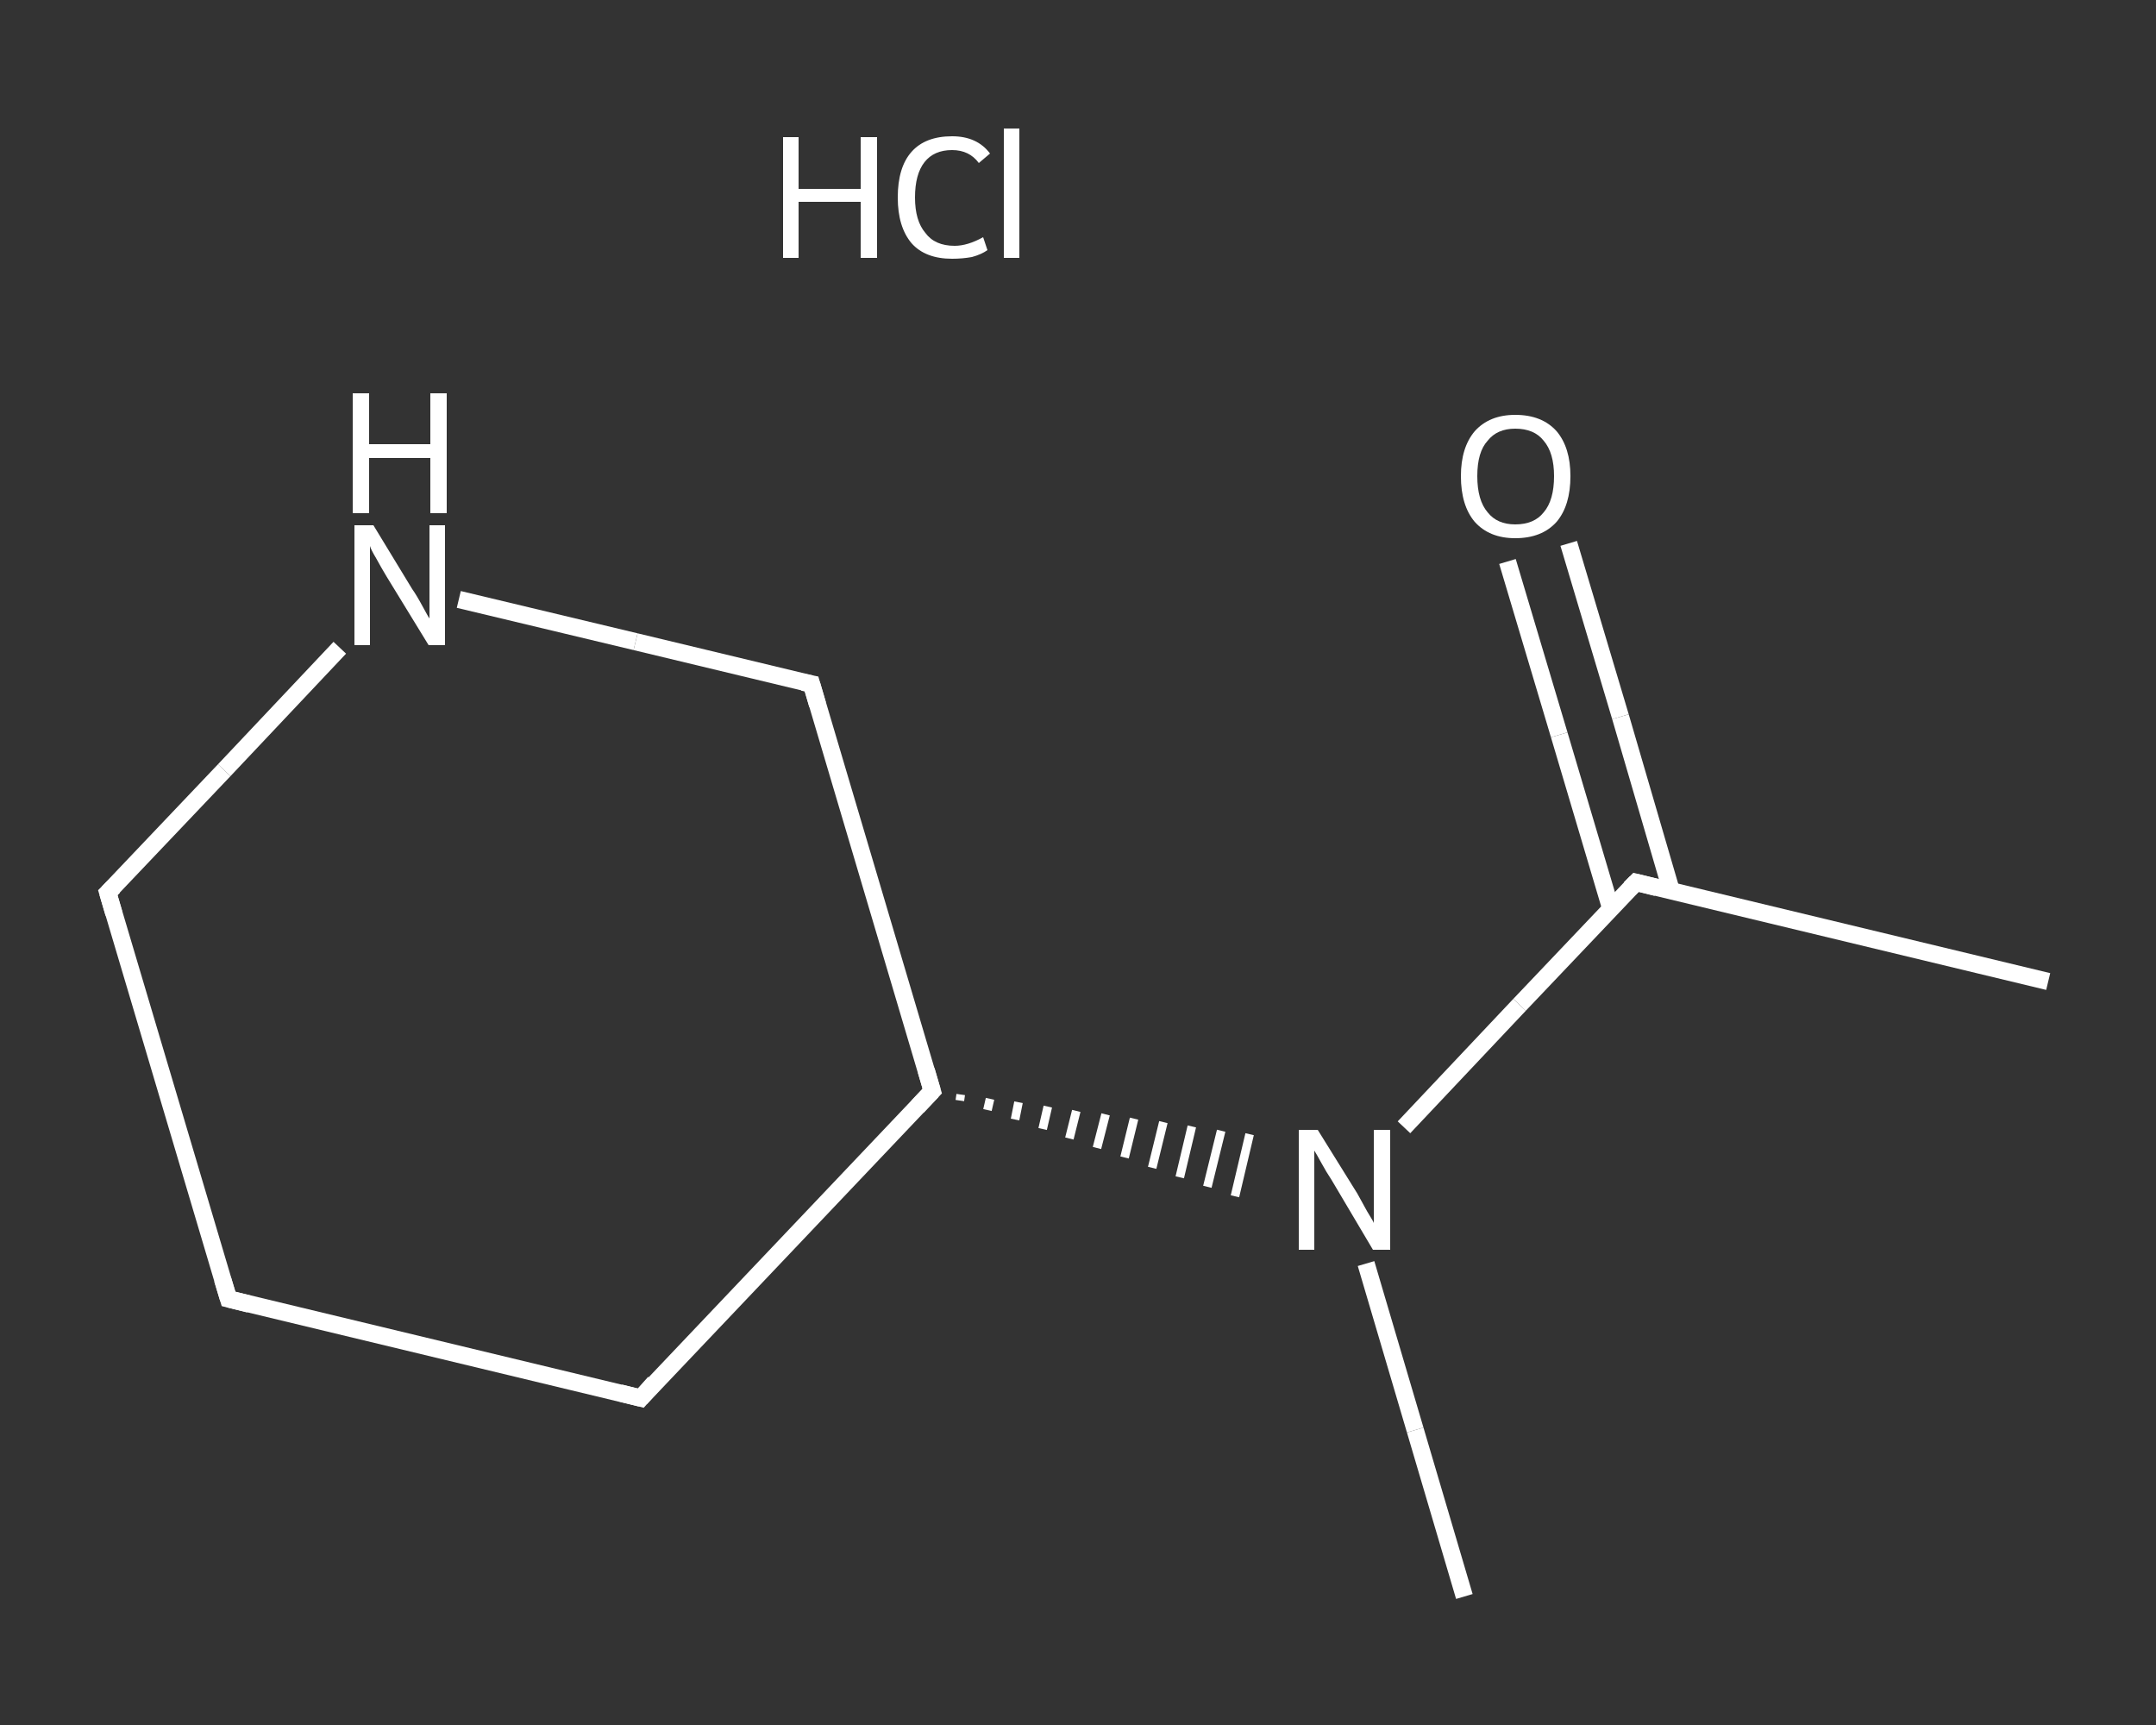 <?xml version='1.0' encoding='iso-8859-1'?>
<svg version='1.1' baseProfile='full'
              xmlns='http://www.w3.org/2000/svg'
                      xmlns:rdkit='http://www.rdkit.org/xml'
                      xmlns:xlink='http://www.w3.org/1999/xlink'
                  xml:space='preserve'
width='250px' height='200px' viewBox='0 0 250 200'>
<rect x="0" y="0" width="250" height="200" fill="#333333" stroke="none"/>
<!-- END OF HEADER -->
<rect style='opacity:1.0;fill:transparent;stroke:none' width='250.0' height='200.0' x='0.0' y='0.0'> </rect>
<path class='bond-0 atom-0 atom-1' d='M 237.5,113.8 L 189.7,102.3' style='fill:none;fill-rule:evenodd;stroke:#FFFFFF;stroke-width:2.0px;stroke-linecap:butt;stroke-linejoin:miter;stroke-opacity:1' />
<path class='bond-1 atom-1 atom-2' d='M 193.8,103.3 L 187.9,83.1' style='fill:none;fill-rule:evenodd;stroke:#FFFFFF;stroke-width:2.0px;stroke-linecap:butt;stroke-linejoin:miter;stroke-opacity:1' />
<path class='bond-1 atom-1 atom-2' d='M 187.9,83.1 L 181.9,63.0' style='fill:none;fill-rule:evenodd;stroke:#FFFFFF;stroke-width:2.0px;stroke-linecap:butt;stroke-linejoin:miter;stroke-opacity:1' />
<path class='bond-1 atom-1 atom-2' d='M 186.8,105.4 L 180.8,85.2' style='fill:none;fill-rule:evenodd;stroke:#FFFFFF;stroke-width:2.0px;stroke-linecap:butt;stroke-linejoin:miter;stroke-opacity:1' />
<path class='bond-1 atom-1 atom-2' d='M 180.8,85.2 L 174.8,65.1' style='fill:none;fill-rule:evenodd;stroke:#FFFFFF;stroke-width:2.0px;stroke-linecap:butt;stroke-linejoin:miter;stroke-opacity:1' />
<path class='bond-2 atom-1 atom-3' d='M 189.7,102.3 L 176.2,116.5' style='fill:none;fill-rule:evenodd;stroke:#FFFFFF;stroke-width:2.0px;stroke-linecap:butt;stroke-linejoin:miter;stroke-opacity:1' />
<path class='bond-2 atom-1 atom-3' d='M 176.2,116.5 L 162.8,130.7' style='fill:none;fill-rule:evenodd;stroke:#FFFFFF;stroke-width:2.0px;stroke-linecap:butt;stroke-linejoin:miter;stroke-opacity:1' />
<path class='bond-3 atom-3 atom-4' d='M 158.4,146.5 L 164.1,165.8' style='fill:none;fill-rule:evenodd;stroke:#FFFFFF;stroke-width:2.0px;stroke-linecap:butt;stroke-linejoin:miter;stroke-opacity:1' />
<path class='bond-3 atom-3 atom-4' d='M 164.1,165.8 L 169.8,185.1' style='fill:none;fill-rule:evenodd;stroke:#FFFFFF;stroke-width:2.0px;stroke-linecap:butt;stroke-linejoin:miter;stroke-opacity:1' />
<path class='bond-4 atom-5 atom-3' d='M 111.3,127.6 L 111.4,126.9' style='fill:none;fill-rule:evenodd;stroke:#FFFFFF;stroke-width:1.0px;stroke-linecap:butt;stroke-linejoin:miter;stroke-opacity:1' />
<path class='bond-4 atom-5 atom-3' d='M 114.5,128.7 L 114.8,127.4' style='fill:none;fill-rule:evenodd;stroke:#FFFFFF;stroke-width:1.0px;stroke-linecap:butt;stroke-linejoin:miter;stroke-opacity:1' />
<path class='bond-4 atom-5 atom-3' d='M 117.7,129.8 L 118.1,127.8' style='fill:none;fill-rule:evenodd;stroke:#FFFFFF;stroke-width:1.0px;stroke-linecap:butt;stroke-linejoin:miter;stroke-opacity:1' />
<path class='bond-4 atom-5 atom-3' d='M 120.9,130.9 L 121.5,128.3' style='fill:none;fill-rule:evenodd;stroke:#FFFFFF;stroke-width:1.0px;stroke-linecap:butt;stroke-linejoin:miter;stroke-opacity:1' />
<path class='bond-4 atom-5 atom-3' d='M 124.0,132.0 L 124.8,128.8' style='fill:none;fill-rule:evenodd;stroke:#FFFFFF;stroke-width:1.0px;stroke-linecap:butt;stroke-linejoin:miter;stroke-opacity:1' />
<path class='bond-4 atom-5 atom-3' d='M 127.2,133.1 L 128.2,129.2' style='fill:none;fill-rule:evenodd;stroke:#FFFFFF;stroke-width:1.0px;stroke-linecap:butt;stroke-linejoin:miter;stroke-opacity:1' />
<path class='bond-4 atom-5 atom-3' d='M 130.4,134.2 L 131.5,129.7' style='fill:none;fill-rule:evenodd;stroke:#FFFFFF;stroke-width:1.0px;stroke-linecap:butt;stroke-linejoin:miter;stroke-opacity:1' />
<path class='bond-4 atom-5 atom-3' d='M 133.6,135.4 L 134.9,130.1' style='fill:none;fill-rule:evenodd;stroke:#FFFFFF;stroke-width:1.0px;stroke-linecap:butt;stroke-linejoin:miter;stroke-opacity:1' />
<path class='bond-4 atom-5 atom-3' d='M 136.8,136.5 L 138.2,130.6' style='fill:none;fill-rule:evenodd;stroke:#FFFFFF;stroke-width:1.0px;stroke-linecap:butt;stroke-linejoin:miter;stroke-opacity:1' />
<path class='bond-4 atom-5 atom-3' d='M 140.0,137.6 L 141.6,131.1' style='fill:none;fill-rule:evenodd;stroke:#FFFFFF;stroke-width:1.0px;stroke-linecap:butt;stroke-linejoin:miter;stroke-opacity:1' />
<path class='bond-4 atom-5 atom-3' d='M 143.2,138.7 L 144.9,131.5' style='fill:none;fill-rule:evenodd;stroke:#FFFFFF;stroke-width:1.0px;stroke-linecap:butt;stroke-linejoin:miter;stroke-opacity:1' />
<path class='bond-5 atom-5 atom-6' d='M 108.1,126.5 L 74.3,162.1' style='fill:none;fill-rule:evenodd;stroke:#FFFFFF;stroke-width:2.0px;stroke-linecap:butt;stroke-linejoin:miter;stroke-opacity:1' />
<path class='bond-6 atom-6 atom-7' d='M 74.3,162.1 L 26.5,150.6' style='fill:none;fill-rule:evenodd;stroke:#FFFFFF;stroke-width:2.0px;stroke-linecap:butt;stroke-linejoin:miter;stroke-opacity:1' />
<path class='bond-7 atom-7 atom-8' d='M 26.5,150.6 L 12.5,103.5' style='fill:none;fill-rule:evenodd;stroke:#FFFFFF;stroke-width:2.0px;stroke-linecap:butt;stroke-linejoin:miter;stroke-opacity:1' />
<path class='bond-8 atom-8 atom-9' d='M 12.5,103.5 L 26.0,89.3' style='fill:none;fill-rule:evenodd;stroke:#FFFFFF;stroke-width:2.0px;stroke-linecap:butt;stroke-linejoin:miter;stroke-opacity:1' />
<path class='bond-8 atom-8 atom-9' d='M 26.0,89.3 L 39.4,75.1' style='fill:none;fill-rule:evenodd;stroke:#FFFFFF;stroke-width:2.0px;stroke-linecap:butt;stroke-linejoin:miter;stroke-opacity:1' />
<path class='bond-9 atom-9 atom-10' d='M 53.2,69.5 L 73.7,74.4' style='fill:none;fill-rule:evenodd;stroke:#FFFFFF;stroke-width:2.0px;stroke-linecap:butt;stroke-linejoin:miter;stroke-opacity:1' />
<path class='bond-9 atom-9 atom-10' d='M 73.7,74.4 L 94.1,79.3' style='fill:none;fill-rule:evenodd;stroke:#FFFFFF;stroke-width:2.0px;stroke-linecap:butt;stroke-linejoin:miter;stroke-opacity:1' />
<path class='bond-10 atom-10 atom-5' d='M 94.1,79.3 L 108.1,126.5' style='fill:none;fill-rule:evenodd;stroke:#FFFFFF;stroke-width:2.0px;stroke-linecap:butt;stroke-linejoin:miter;stroke-opacity:1' />
<path d='M 192.1,102.9 L 189.7,102.3 L 189.0,103.0' style='fill:none;stroke:#FFFFFF;stroke-width:2.0px;stroke-linecap:butt;stroke-linejoin:miter;stroke-opacity:1;' />
<path d='M 106.4,128.3 L 108.1,126.5 L 107.4,124.1' style='fill:none;stroke:#FFFFFF;stroke-width:2.0px;stroke-linecap:butt;stroke-linejoin:miter;stroke-opacity:1;' />
<path d='M 75.9,160.3 L 74.3,162.1 L 71.9,161.5' style='fill:none;stroke:#FFFFFF;stroke-width:2.0px;stroke-linecap:butt;stroke-linejoin:miter;stroke-opacity:1;' />
<path d='M 28.9,151.2 L 26.5,150.6 L 25.8,148.3' style='fill:none;stroke:#FFFFFF;stroke-width:2.0px;stroke-linecap:butt;stroke-linejoin:miter;stroke-opacity:1;' />
<path d='M 13.2,105.9 L 12.5,103.5 L 13.2,102.8' style='fill:none;stroke:#FFFFFF;stroke-width:2.0px;stroke-linecap:butt;stroke-linejoin:miter;stroke-opacity:1;' />
<path d='M 93.1,79.1 L 94.1,79.3 L 94.8,81.7' style='fill:none;stroke:#FFFFFF;stroke-width:2.0px;stroke-linecap:butt;stroke-linejoin:miter;stroke-opacity:1;' />
<path class='atom-2' d='M 169.4 55.2
Q 169.4 51.9, 171.0 50.0
Q 172.7 48.1, 175.7 48.1
Q 178.8 48.1, 180.5 50.0
Q 182.1 51.9, 182.1 55.2
Q 182.1 58.6, 180.5 60.5
Q 178.8 62.4, 175.7 62.4
Q 172.7 62.4, 171.0 60.5
Q 169.4 58.6, 169.4 55.2
M 175.7 60.8
Q 177.9 60.8, 179.0 59.4
Q 180.2 58.0, 180.2 55.2
Q 180.2 52.5, 179.0 51.1
Q 177.9 49.7, 175.7 49.7
Q 173.6 49.7, 172.5 51.1
Q 171.3 52.4, 171.3 55.2
Q 171.3 58.0, 172.5 59.4
Q 173.6 60.8, 175.7 60.8
' fill='#FFFFFF'/>
<path class='atom-3' d='M 152.8 131.0
L 157.4 138.4
Q 157.8 139.1, 158.5 140.4
Q 159.3 141.7, 159.3 141.8
L 159.3 131.0
L 161.2 131.0
L 161.2 144.9
L 159.2 144.9
L 154.4 136.8
Q 153.8 135.9, 153.2 134.8
Q 152.6 133.7, 152.4 133.4
L 152.4 144.9
L 150.6 144.9
L 150.6 131.0
L 152.8 131.0
' fill='#FFFFFF'/>
<path class='atom-9' d='M 43.3 60.9
L 47.8 68.3
Q 48.3 69.0, 49.0 70.3
Q 49.7 71.6, 49.8 71.7
L 49.8 60.9
L 51.6 60.9
L 51.6 74.8
L 49.7 74.8
L 44.8 66.8
Q 44.2 65.8, 43.6 64.7
Q 43.0 63.7, 42.9 63.3
L 42.9 74.8
L 41.1 74.8
L 41.1 60.9
L 43.3 60.9
' fill='#FFFFFF'/>
<path class='atom-9' d='M 40.9 45.6
L 42.8 45.6
L 42.8 51.5
L 49.9 51.5
L 49.9 45.6
L 51.8 45.6
L 51.8 59.5
L 49.9 59.5
L 49.9 53.1
L 42.8 53.1
L 42.8 59.5
L 40.9 59.5
L 40.9 45.6
' fill='#FFFFFF'/>
<path class='atom-11' d='M 90.8 15.9
L 92.6 15.9
L 92.6 21.9
L 99.8 21.9
L 99.8 15.9
L 101.7 15.9
L 101.7 29.9
L 99.8 29.9
L 99.8 23.4
L 92.6 23.4
L 92.6 29.9
L 90.8 29.9
L 90.8 15.9
' fill='#FFFFFF'/>
<path class='atom-11' d='M 104.1 22.9
Q 104.1 19.4, 105.7 17.6
Q 107.3 15.8, 110.4 15.8
Q 113.3 15.8, 114.8 17.8
L 113.5 18.9
Q 112.4 17.4, 110.4 17.4
Q 108.3 17.4, 107.2 18.8
Q 106.1 20.2, 106.1 22.9
Q 106.1 25.6, 107.3 27.0
Q 108.4 28.5, 110.7 28.5
Q 112.2 28.5, 114.0 27.5
L 114.5 29.0
Q 113.8 29.5, 112.7 29.8
Q 111.6 30.0, 110.4 30.0
Q 107.3 30.0, 105.7 28.2
Q 104.1 26.3, 104.1 22.9
' fill='#FFFFFF'/>
<path class='atom-11' d='M 116.4 14.9
L 118.2 14.9
L 118.2 29.9
L 116.4 29.9
L 116.4 14.9
' fill='#FFFFFF'/>
</svg>
